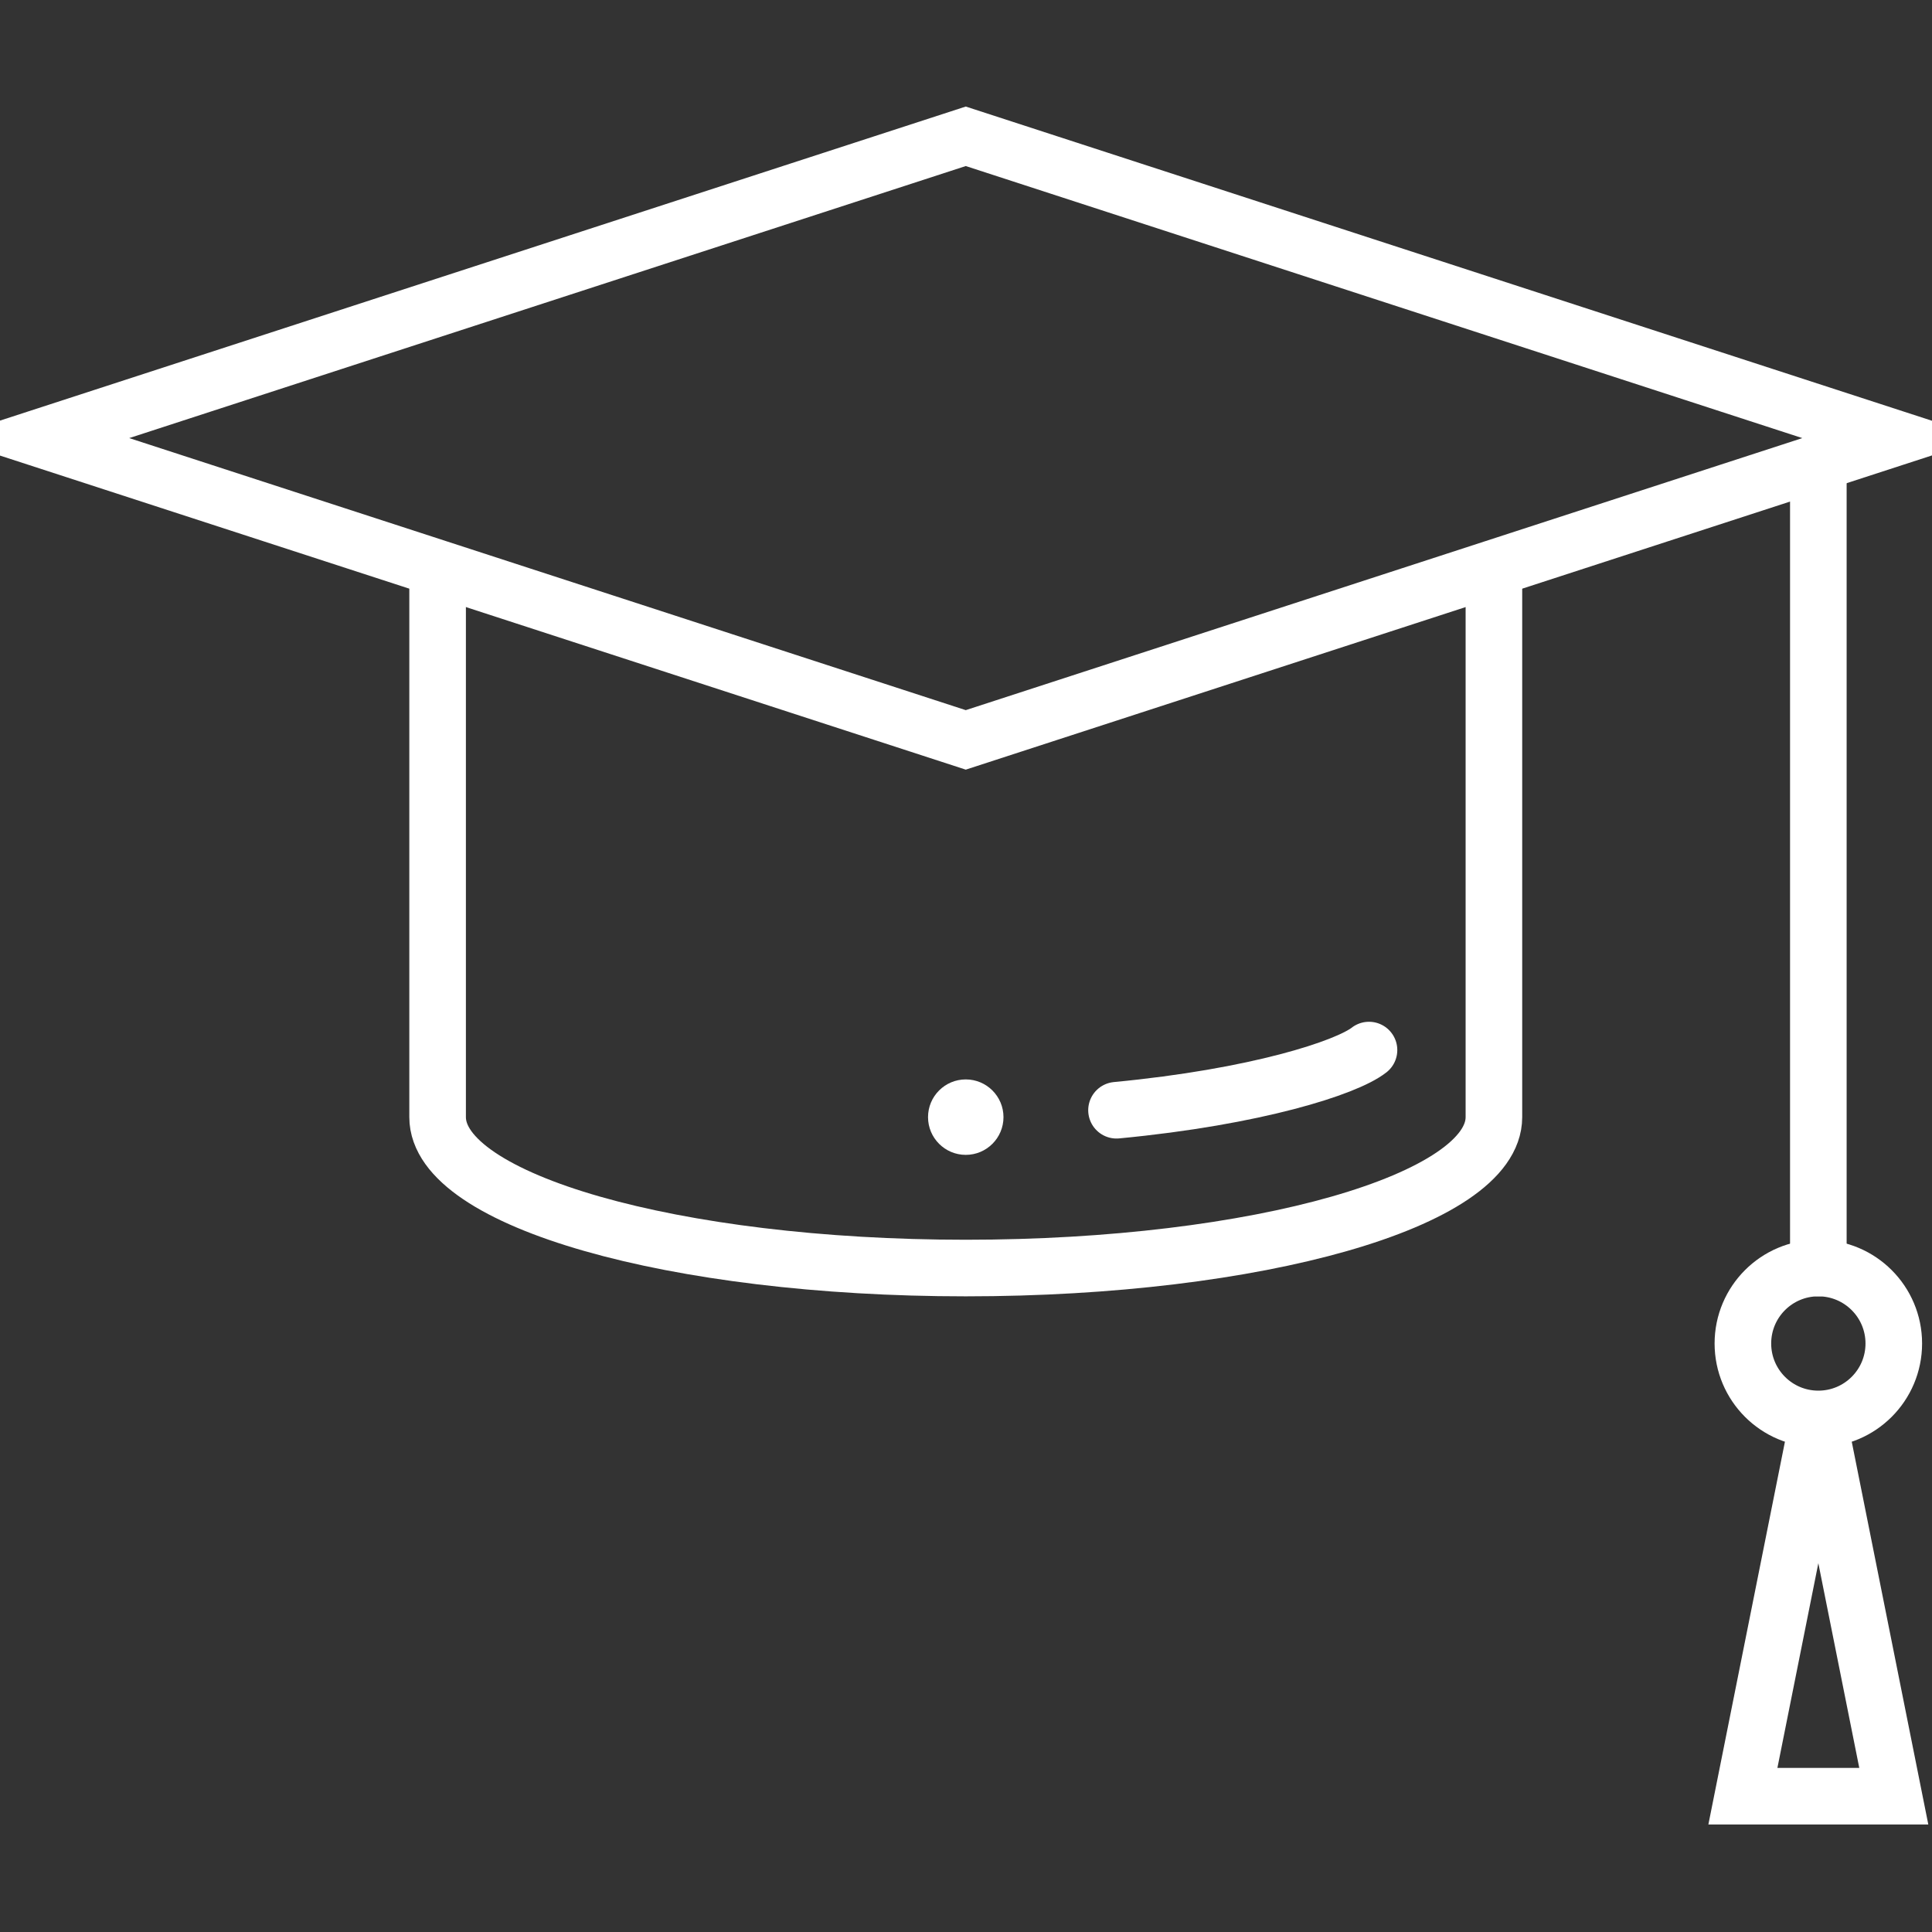 <svg xmlns="http://www.w3.org/2000/svg" x="0" y="0" viewBox="0 0 682.667 682.667"><rect x="0" y="0" width="682.667" height="682.667" fill="#333333" stroke="none"/><g transform="matrix(1.333 0 0 -1.333 0 682.667)"><path fill="#FFFFFF" d="M0 0c5.52 0 10-4.48 10-10S5.52-20 0-20s-10 4.48-10 10S-5.52 0 0 0" transform="translate(256 226)"></path><path stroke="#FFFFFF" d="m0 0-106.16 34.52 246 80 246-80L279.68 0 139.84-45.48Z" transform="translate(116.16 361.48)" fill="none" stroke-width="15" stroke-linecap="round"></path><path stroke="#FFFFFF" d="M0 0c37.01 3.52 60.97 11.27 66.93 15.95" transform="translate(295.96 217.83)" fill="none" stroke-width="15" stroke-linecap="round"></path><path stroke="#FFFFFF" d="M0 0v-145c0-22.09 62.68-40 140-40s140 17.91 140 40V0" transform="translate(116 361)" fill="none" stroke-width="15" stroke-linecap="round"></path><path stroke="#FFFFFF" d="M0 0c11.05 0 20-8.95 20-20S11.05-40 0-40s-20 8.95-20 20S-11.05 0 0 0z" transform="translate(482 176)" fill="none" stroke-width="15" stroke-linecap="butt"></path><path stroke="#FFFFFF" d="M0 0v-211.67" transform="translate(482 387.67)" fill="none" stroke-width="15" stroke-linecap="round"></path><path stroke="#FFFFFF" d="m0 0-20 100L-40 0Z" transform="translate(502 36)" fill="none" stroke-width="15" stroke-linecap="round"></path></g></svg>